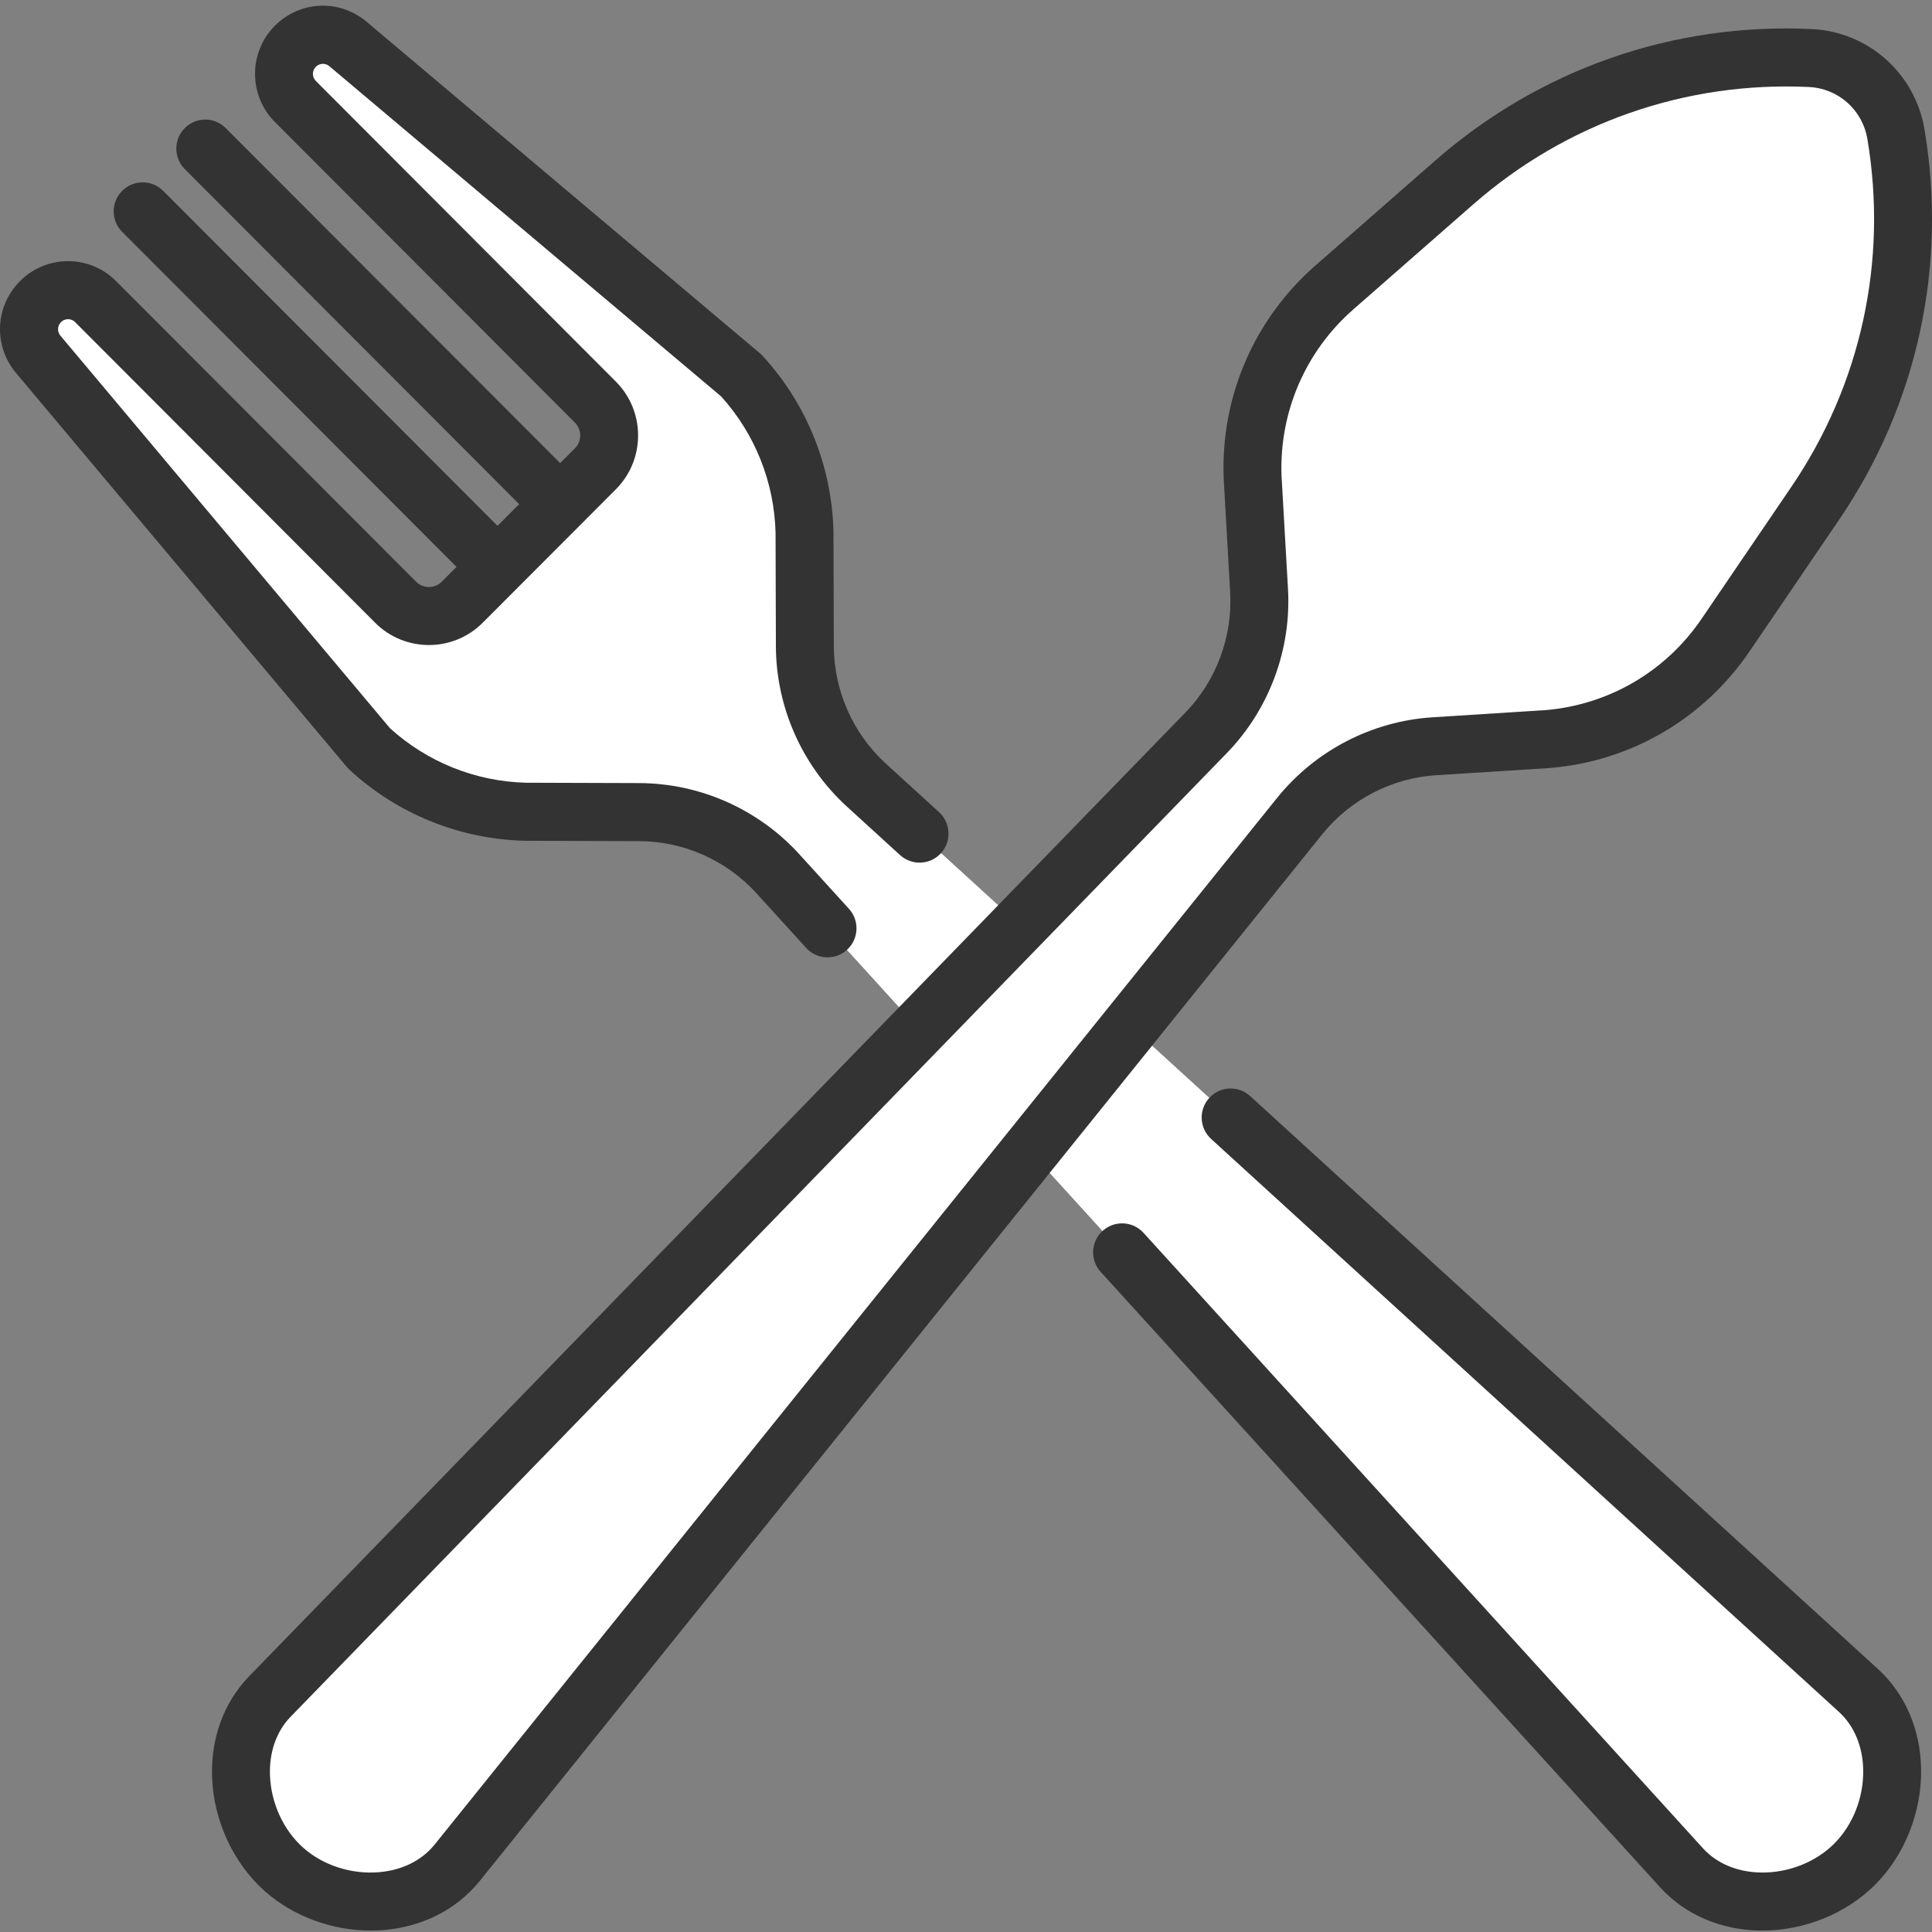<svg xmlns="http://www.w3.org/2000/svg" width="80" height="80" viewBox="0 0 80 80" fill="none">
  <rect x="0" y="0" width="80" height="80" fill="#808080" stroke="none"/>
  <g clip-path="url(#clip0_422_3313)">
    <path d="M33.313 22.038C33.255 19.61 32.312 17.307 30.695 15.548L14.41 1.822C13.769 1.282 12.823 1.322 12.231 1.916C11.601 2.547 11.601 3.57 12.231 4.202L24.654 16.649C25.416 17.412 25.416 18.65 24.654 19.413L19.141 24.937C18.379 25.7 17.144 25.7 16.382 24.937L3.959 12.489C3.329 11.858 2.308 11.858 1.678 12.489C1.086 13.082 1.045 14.031 1.584 14.673L15.283 30.989C17.039 32.61 19.337 33.554 21.761 33.613L26.471 33.628C28.647 33.635 30.721 34.553 32.192 36.159L69.648 77.363C71.478 79.347 74.897 79.098 76.803 77.188C78.71 75.278 78.958 71.853 76.978 70.019L35.854 32.49C34.251 31.015 33.336 28.937 33.328 26.757L33.313 22.038Z" fill="white"/>
    <path d="M78.325 72.834C78.317 72.752 78.306 72.671 78.294 72.59C78.27 72.427 78.238 72.267 78.198 72.109C78.178 72.031 78.156 71.952 78.131 71.875C77.915 71.176 77.534 70.535 76.977 70.019L35.854 32.49C35.608 32.264 35.38 32.021 35.167 31.768C35.034 31.609 34.904 31.447 34.784 31.278C34.706 31.169 34.631 31.059 34.559 30.946C34.271 30.495 34.03 30.017 33.84 29.518C33.508 28.645 33.331 27.711 33.328 26.757L33.313 22.038C33.295 21.279 33.19 20.533 33.005 19.811C32.932 19.522 32.845 19.238 32.746 18.957C32.3 17.698 31.604 16.537 30.694 15.548L14.41 1.822C14.329 1.754 14.244 1.696 14.156 1.647C13.936 1.523 13.693 1.456 13.448 1.444C13.351 1.44 13.253 1.443 13.155 1.457C12.816 1.503 12.49 1.656 12.23 1.916C11.6 2.547 11.6 3.57 12.23 4.202L24.653 16.65C24.891 16.888 25.056 17.173 25.145 17.475C25.18 17.596 25.204 17.719 25.216 17.844C25.228 17.969 25.228 18.094 25.216 18.219C25.198 18.406 25.153 18.591 25.082 18.767C24.987 19.002 24.844 19.222 24.653 19.413L22.945 21.125L24.13 22.125C25.748 23.884 26.691 26.187 26.749 28.616C26.749 28.616 26.749 28.666 26.75 28.758C26.76 31.215 28.135 33.43 30.273 34.635C30.275 34.636 30.277 34.638 30.279 34.639C30.322 34.663 30.363 34.688 30.405 34.713C30.468 34.75 30.529 34.787 30.59 34.825C30.633 34.852 30.676 34.88 30.718 34.908C30.781 34.95 30.844 34.992 30.906 35.035C30.942 35.061 30.978 35.085 31.015 35.111C31.108 35.179 31.202 35.25 31.293 35.322C31.313 35.338 31.331 35.354 31.351 35.37C31.426 35.431 31.501 35.493 31.574 35.558C31.605 35.584 31.635 35.612 31.665 35.639C31.729 35.697 31.793 35.756 31.855 35.817C31.882 35.843 31.91 35.869 31.937 35.895C32.023 35.981 32.109 36.069 32.192 36.16L61.834 68.767L70.413 76.596C70.994 77.135 71.383 77.811 71.594 78.547C71.925 78.642 72.267 78.701 72.614 78.726H72.614C72.843 78.742 73.073 78.743 73.303 78.729C73.309 78.729 73.316 78.728 73.322 78.728C73.549 78.713 73.776 78.685 74.002 78.643C74.01 78.641 74.017 78.639 74.025 78.638C74.128 78.618 74.231 78.595 74.332 78.569C74.344 78.566 74.356 78.564 74.367 78.561C74.477 78.532 74.585 78.501 74.693 78.466C74.695 78.465 74.697 78.465 74.699 78.464C74.799 78.431 74.898 78.395 74.996 78.356C75.017 78.349 75.037 78.341 75.057 78.332C75.155 78.293 75.252 78.251 75.348 78.206C75.35 78.205 75.352 78.204 75.354 78.204C75.452 78.157 75.548 78.107 75.643 78.055C75.664 78.043 75.686 78.03 75.708 78.018C75.784 77.975 75.859 77.93 75.933 77.882C75.952 77.87 75.972 77.859 75.991 77.846C76.079 77.788 76.166 77.728 76.251 77.665C76.268 77.652 76.284 77.639 76.3 77.627C76.369 77.574 76.437 77.519 76.504 77.462C76.525 77.444 76.548 77.425 76.569 77.405C76.649 77.335 76.728 77.263 76.802 77.188C77.816 76.173 78.36 74.731 78.352 73.327C78.35 73.162 78.342 72.997 78.325 72.834Z" fill="white"/>
    <path d="M64.093 30.602C67.068 30.351 69.771 28.77 71.452 26.298L75.168 20.835C78.211 16.36 79.407 10.879 78.504 5.54C78.356 4.667 77.915 3.904 77.29 3.349C76.665 2.793 75.856 2.445 74.972 2.403C69.574 2.145 64.286 3.991 60.217 7.556L55.25 11.907C53.002 13.875 51.76 16.754 51.867 19.744L52.135 24.455C52.259 26.631 51.469 28.761 49.957 30.329L11.158 70.265C9.292 72.215 9.744 75.618 11.762 77.411C13.779 79.202 17.206 79.245 18.914 77.154L53.833 33.771C55.205 32.08 57.221 31.039 59.392 30.901L64.093 30.602Z" fill="white"/>
    <path d="M78.504 5.541C78.356 4.668 77.915 3.904 77.29 3.349C77.055 3.141 76.795 2.961 76.515 2.817C76.234 2.672 75.934 2.562 75.619 2.491C75.409 2.444 75.193 2.414 74.972 2.404C74.778 2.394 74.584 2.389 74.391 2.385C74.332 2.383 74.273 2.383 74.215 2.383C74.076 2.381 73.938 2.381 73.8 2.382C73.737 2.382 73.673 2.383 73.61 2.384C73.466 2.387 73.323 2.391 73.18 2.396C73.129 2.399 73.078 2.4 73.027 2.402C72.831 2.411 72.636 2.422 72.441 2.437C72.489 6.698 71.238 10.903 68.813 14.469L65.097 19.931C63.776 21.873 61.824 23.266 59.605 23.895C57.907 24.377 56.246 24.984 54.673 25.787C53.213 26.532 51.776 27.276 51.759 27.33C51.754 27.346 51.748 27.362 51.743 27.377C51.707 27.484 51.67 27.59 51.63 27.694C51.622 27.715 51.613 27.736 51.604 27.758C51.566 27.856 51.526 27.955 51.483 28.052C51.471 28.079 51.458 28.106 51.446 28.133C51.405 28.223 51.363 28.314 51.319 28.403C51.302 28.436 51.284 28.468 51.267 28.501C51.225 28.583 51.181 28.665 51.136 28.747C51.114 28.786 51.09 28.824 51.067 28.862C51.024 28.936 50.981 29.009 50.935 29.082C50.907 29.128 50.876 29.172 50.846 29.217C50.803 29.281 50.762 29.346 50.717 29.409C50.68 29.462 50.641 29.513 50.602 29.564C50.562 29.619 50.523 29.674 50.481 29.726C50.431 29.79 50.379 29.852 50.327 29.914C50.294 29.954 50.262 29.994 50.228 30.033C50.141 30.134 50.05 30.233 49.957 30.329L11.158 70.266C9.292 72.215 9.744 75.618 11.762 77.411C13.779 79.203 17.206 79.245 18.914 77.155L53.833 33.772C55.205 32.08 57.221 31.039 59.392 30.901L64.093 30.603C67.068 30.351 69.771 28.77 71.452 26.299L75.168 20.836C78.211 16.361 79.407 10.88 78.504 5.541Z" fill="white"/>
    <path d="M59.468 32.1L64.169 31.802C64.177 31.801 64.185 31.8 64.194 31.8C67.543 31.517 70.55 29.758 72.443 26.975L76.159 21.512C79.393 16.757 80.646 11.013 79.686 5.34C79.498 4.226 78.929 3.199 78.085 2.45C77.241 1.7 76.156 1.257 75.029 1.204C69.291 0.928 63.752 2.864 59.428 6.651L54.461 11.002C51.93 13.219 50.548 16.421 50.669 19.787C50.669 19.795 50.669 19.804 50.67 19.812L50.938 24.523C51.042 26.36 50.37 28.172 49.098 29.491L10.293 69.434C9.254 70.519 8.717 72.008 8.783 73.627C8.855 75.409 9.671 77.159 10.966 78.31C12.136 79.349 13.744 79.941 15.352 79.941C15.524 79.941 15.696 79.934 15.868 79.92C17.48 79.791 18.891 79.079 19.847 77.909L54.764 34.529C55.922 33.102 57.637 32.216 59.468 32.1ZM52.9 33.017L17.986 76.393C17.453 77.046 16.632 77.449 15.677 77.525C14.54 77.616 13.374 77.237 12.557 76.512C11.74 75.786 11.225 74.672 11.18 73.53C11.14 72.57 11.44 71.706 12.018 71.103L50.819 31.164C52.559 29.36 53.475 26.89 53.333 24.387L53.065 19.688C52.974 17.053 54.057 14.547 56.039 12.811L61.006 8.46C64.861 5.084 69.802 3.36 74.915 3.603C75.497 3.631 76.058 3.86 76.494 4.248C76.93 4.635 77.224 5.166 77.322 5.741C78.177 10.799 77.06 15.919 74.177 20.158L70.461 25.621C68.979 27.801 66.626 29.179 64.004 29.404L59.316 29.702C56.819 29.861 54.481 31.068 52.9 33.017Z" fill="#333333"/>
    <path d="M77.784 69.13L51.766 45.386C51.276 44.939 50.518 44.974 50.071 45.465C49.626 45.955 49.661 46.715 50.151 47.162L76.162 70.901C76.781 71.474 77.132 72.319 77.151 73.279C77.174 74.421 76.727 75.564 75.954 76.338C75.183 77.111 74.044 77.56 72.901 77.537C71.943 77.518 71.1 77.166 70.534 76.553L47.35 51.049C46.903 50.558 46.145 50.523 45.655 50.97C45.166 51.417 45.13 52.177 45.577 52.667L68.767 78.177C69.786 79.282 71.238 79.908 72.854 79.94C72.897 79.941 72.938 79.941 72.98 79.941C74.718 79.941 76.456 79.235 77.65 78.037C78.874 76.811 79.584 75.014 79.549 73.232C79.517 71.612 78.893 70.158 77.784 69.13Z" fill="#333333"/>
    <path d="M14.47 31.873C16.455 33.705 19.034 34.749 21.732 34.814C21.74 34.815 21.749 34.815 21.757 34.815L26.466 34.83C28.302 34.835 30.067 35.616 31.305 36.968L33.38 39.25C33.616 39.51 33.94 39.642 34.266 39.642C34.554 39.642 34.844 39.539 35.073 39.329C35.563 38.882 35.599 38.122 35.153 37.632L33.075 35.347C31.383 33.499 28.977 32.435 26.474 32.426L21.777 32.411C19.691 32.358 17.695 31.558 16.149 30.155L2.501 13.899C2.362 13.733 2.372 13.492 2.526 13.339C2.631 13.233 2.754 13.217 2.818 13.217C2.882 13.217 3.005 13.233 3.111 13.339L15.534 25.787C16.762 27.017 18.76 27.017 19.988 25.786L21.448 24.324V24.323L24.041 21.726C24.041 21.726 24.041 21.726 24.041 21.725L24.042 21.725L25.501 20.262C26.729 19.032 26.729 17.03 25.501 15.8L13.078 3.352C12.917 3.191 12.917 2.927 13.078 2.766C13.231 2.612 13.472 2.602 13.638 2.741L29.862 16.416C31.262 17.965 32.061 19.965 32.114 22.055L32.128 26.761C32.137 29.269 33.2 31.68 35.046 33.378L37.269 35.407C37.759 35.854 38.517 35.818 38.964 35.328C39.409 34.837 39.374 34.077 38.884 33.63L36.665 31.605C35.312 30.361 34.533 28.592 34.527 26.753L34.512 22.035C34.512 22.026 34.512 22.018 34.512 22.009C34.447 19.306 33.404 16.722 31.576 14.733C31.542 14.696 31.505 14.661 31.466 14.628L15.181 0.902C14.056 -0.047 12.422 0.024 11.382 1.066C10.286 2.165 10.286 3.953 11.382 5.051L23.805 17.499C24.099 17.793 24.099 18.27 23.805 18.564L23.193 19.176L9.347 5.304C8.879 4.834 8.12 4.834 7.652 5.304C7.184 5.773 7.184 6.534 7.652 7.003L21.498 20.876L20.601 21.774L6.755 7.902C6.287 7.433 5.527 7.433 5.059 7.902C4.59 8.371 4.59 9.132 5.059 9.601L18.904 23.474L18.293 24.087C18 24.381 17.523 24.381 17.23 24.087L4.806 11.64C4.275 11.108 3.569 10.814 2.818 10.814C2.067 10.814 1.36 11.108 0.829 11.64C-0.211 12.682 -0.281 14.318 0.666 15.447L14.365 31.763C14.398 31.802 14.433 31.838 14.47 31.873Z" fill="#333333"/>
  </g>
  <defs>
    <clipPath id="clip0_422_3313">
      <rect width="80" height="80" fill="white"/>
    </clipPath>
  </defs>
</svg>